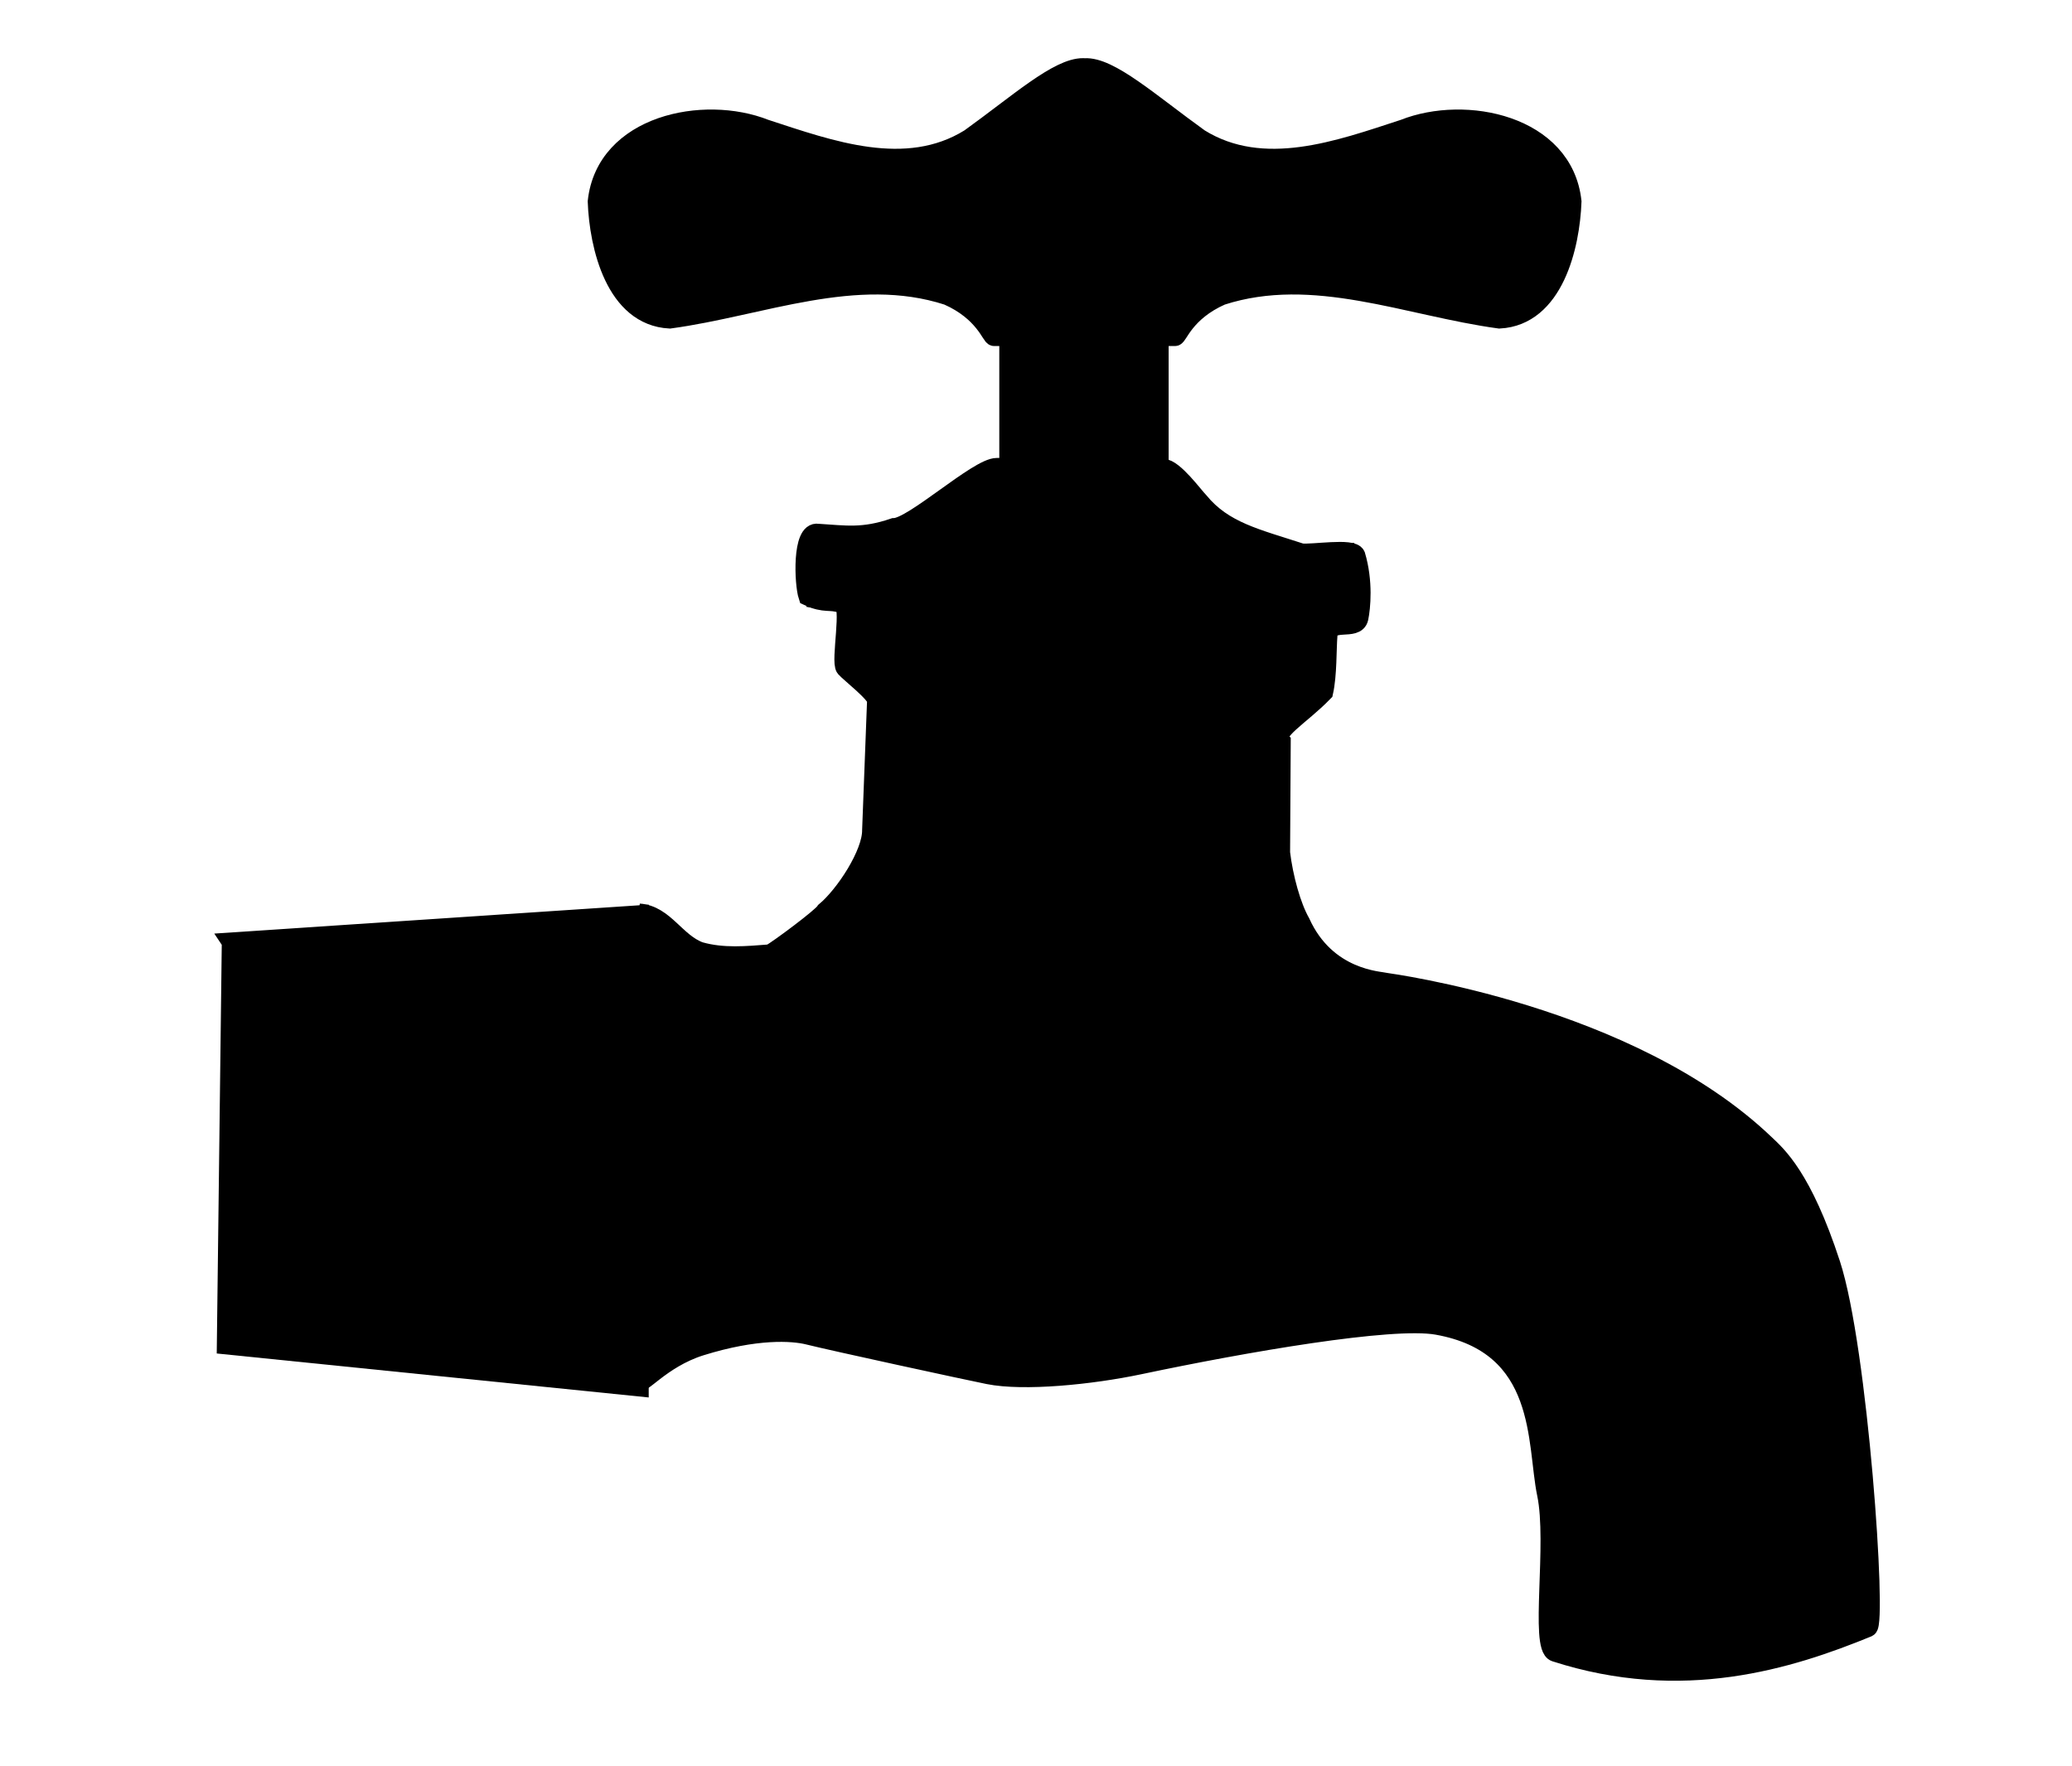 <?xml version="1.0"?><svg width="298.392" height="254.325" xmlns="http://www.w3.org/2000/svg">

 <g>
  <title>Layer 1</title>
  <g id="layer2">
   <g transform="matrix(0.94,0,0,0.94,12.964,4.007)" id="g3171">
    <path fill="#000000" fill-rule="evenodd" stroke="#000000" stroke-width="2.91" stroke-miterlimit="4" id="path3375" d="m21.643,140.066l-0.758,61.738l63.253,6.439l0,-72.344l-62.496,4.166z"/>
    <rect fill="#000000" stroke="#000000" stroke-width="2.91" stroke-miterlimit="4" stroke-dashoffset="0" ry="0.053" rx="74.049" y="38.993" x="140.76" height="35.621" width="23.033" id="rect3377"/>
    <g fill="#ffffff" stroke-width="2.734" stroke-miterlimit="4" id="g3379">
     <path fill="#000000" fill-rule="evenodd" stroke="#000000" stroke-width="2.91" stroke-miterlimit="4" d="m84.139,135.637c3.866,0.257 5.607,4.539 9.28,5.871c3.55,1.012 7.194,0.662 10.795,0.379c1.205,-0.636 8.018,-5.715 8.398,-6.485c3.048,-2.533 7.169,-8.862 7.131,-12.453l0.758,-19.885c0.039,-1.017 -4.131,-4.225 -4.794,-4.997c-0.807,-0.939 1.058,-9.991 -0.495,-9.817c-1.754,-0.678 -2.628,0.074 -5.224,-1.155c-0.64,-1.938 -0.96,-10.112 1.537,-9.651c4.21,0.254 6.848,0.767 11.635,-0.868c2.901,0 12.874,-9.217 15.753,-9.217l25.483,0.134c1.629,0 4.749,4.297 5.534,5.081c3.758,4.58 8.774,5.636 15.627,7.88c1.753,0.212 7.833,-0.857 8.365,0.375c1.205,4.014 0.796,8.074 0.471,9.609c-0.436,2.058 -4.522,-0.03 -4.738,2.634c-0.176,2.164 -0.062,6.042 -0.658,8.719c-3.619,3.728 -8.004,6.074 -6.499,7.581l-0.099,17.02c0.465,3.876 1.668,8.203 3.076,10.693c3.952,8.713 12.115,8.918 13.052,9.159c0.43,0.111 37.324,4.883 58.14,24.809c1.771,1.695 5.666,4.981 10.037,18.37c4.224,12.938 7.098,55.098 5.681,55.678c-12.052,4.939 -28.425,10.088 -47.914,3.788c-2.431,-0.786 0.257,-16.666 -1.326,-24.241c-1.624,-7.769 0.051,-22.862 -16.76,-25.851c-7.005,-1.245 -29.658,2.706 -45.546,6.06c-7.566,1.597 -17.803,2.594 -23.199,1.515c-3.335,-0.667 -23.799,-5.109 -27.569,-6.052c-2.5,-0.625 -8.074,-0.947 -16.497,1.678c-6.252,1.948 -9.608,6.713 -9.418,5.053c0.138,-1.212 0.237,-70.149 -0.016,-71.413z" id="path3381"/>
    </g>
    <path fill="#000000" fill-rule="evenodd" stroke="#000000" stroke-width="2.91" stroke-miterlimit="4" id="path3395" d="m152.161,6.104c-3.837,-0.044 -9.993,5.505 -17.399,10.831c-9.772,6.055 -21.399,1.78 -31.327,-1.463c-9.422,-3.74 -24.454,-0.635 -25.73,11.151c0.255,6.867 2.762,17.558 11.108,17.997c14.025,-1.899 28.47,-8.152 42.596,-3.578c5.64,2.49 6.654,6.35 7.124,6.259l27.674,0c0.47,0.091 1.484,-3.769 7.124,-6.259c14.126,-4.573 28.571,1.679 42.596,3.578c8.346,-0.439 10.864,-11.131 11.119,-17.997c-1.277,-11.786 -16.319,-14.891 -25.741,-11.151c-9.928,3.243 -21.555,7.518 -31.327,1.463c-7.54,-5.421 -13.782,-11.072 -17.602,-10.82c-0.069,-0.005 -0.143,-0.01 -0.214,-0.011z"/>
    <path fill="#000000" fill-rule="evenodd" stroke="#000000" stroke-width="2.91" stroke-miterlimit="4" d="m111.032,77.828c44.727,6.963 82.825,2.544 82.825,2.544" id="path3399"/>
    <path fill="#000000" fill-rule="evenodd" stroke="#000000" stroke-width="2.91" stroke-miterlimit="4" id="path3401" d="m109.96,87.278c44.727,6.963 83.896,3.348 83.896,3.348"/>
   </g>
  </g>
 </g>
</svg>